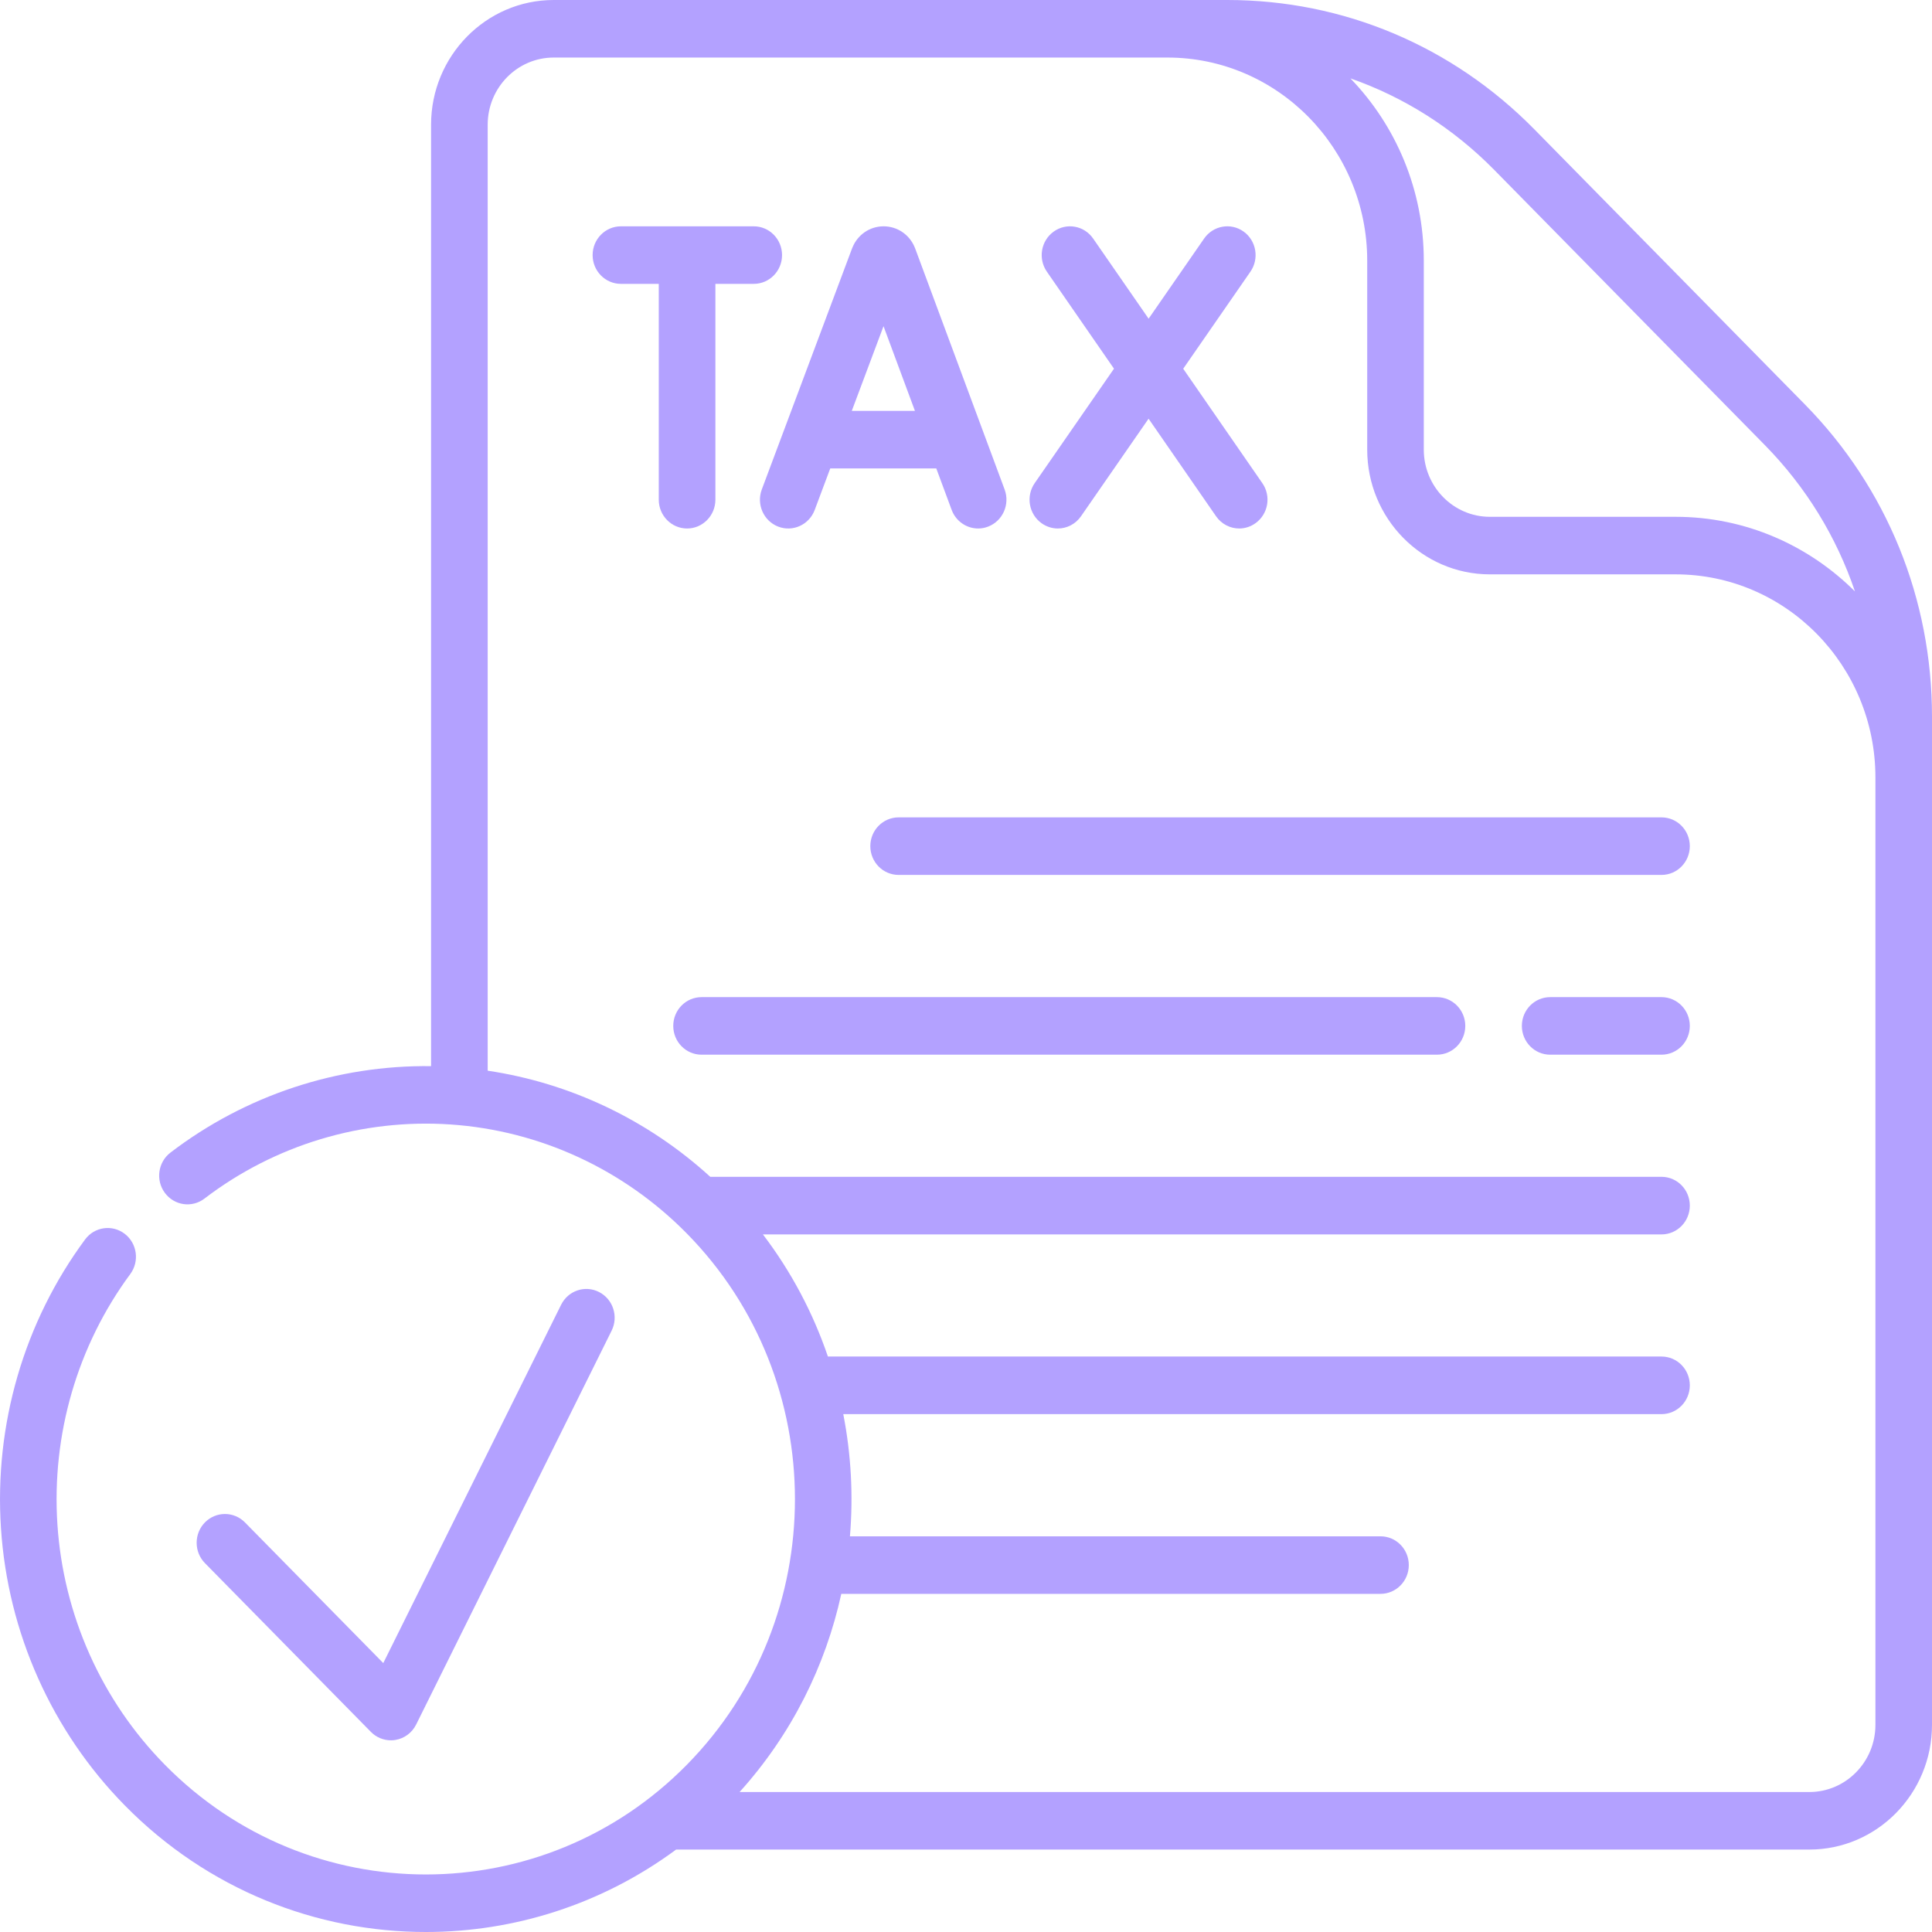 <svg width="42" height="42" viewBox="0 0 42 42" fill="none" xmlns="http://www.w3.org/2000/svg">
<path d="M8.498 37.833C8.53 37.833 8.562 37.831 8.595 37.825C8.79 37.793 8.958 37.669 9.047 37.489L13.296 28.928C13.449 28.62 13.328 28.244 13.024 28.088C12.721 27.932 12.351 28.056 12.198 28.365L8.332 36.154L5.325 33.096C5.085 32.852 4.695 32.852 4.455 33.096C4.215 33.34 4.215 33.737 4.455 33.981L8.063 37.65C8.179 37.768 8.336 37.833 8.498 37.833Z" fill="#B3A1FF"/>
<path d="M36.12 17.769H19.535C19.195 17.769 18.92 18.049 18.92 18.394C18.92 18.74 19.195 19.02 19.535 19.02H36.12C36.46 19.02 36.735 18.74 36.735 18.394C36.735 18.049 36.46 17.769 36.12 17.769Z" fill="#B3A1FF"/>
<path d="M36.12 21.677H33.699C33.359 21.677 33.084 21.957 33.084 22.302C33.084 22.648 33.359 22.928 33.699 22.928H36.12C36.46 22.928 36.735 22.648 36.735 22.302C36.735 21.957 36.46 21.677 36.12 21.677Z" fill="#B3A1FF"/>
<path d="M31.238 21.677H15.251C14.911 21.677 14.636 21.957 14.636 22.302C14.636 22.648 14.911 22.928 15.251 22.928H31.238C31.578 22.928 31.854 22.648 31.854 22.302C31.854 21.957 31.578 21.677 31.238 21.677Z" fill="#B3A1FF"/>
<path d="M16.917 11.448C17.234 11.571 17.59 11.409 17.711 11.086L18.049 10.183H20.354L20.688 11.084C20.781 11.334 21.015 11.489 21.264 11.489C21.336 11.489 21.41 11.476 21.481 11.448C21.799 11.326 21.959 10.965 21.84 10.642L19.894 5.399C19.892 5.394 19.89 5.388 19.887 5.382C19.774 5.101 19.507 4.92 19.209 4.92C19.209 4.92 19.208 4.92 19.208 4.92C18.909 4.92 18.643 5.102 18.53 5.384C18.528 5.388 18.526 5.393 18.524 5.398L16.561 10.64C16.44 10.963 16.599 11.325 16.917 11.448ZM19.207 7.091L19.89 8.932H18.517L19.207 7.091Z" fill="#B3A1FF"/>
<path d="M22.642 11.374C22.75 11.451 22.874 11.489 22.996 11.489C23.19 11.489 23.38 11.396 23.5 11.223L24.969 9.102L26.436 11.223C26.556 11.396 26.746 11.489 26.94 11.489C27.062 11.489 27.186 11.451 27.293 11.374C27.571 11.176 27.638 10.785 27.442 10.503L25.722 8.016L27.183 5.906C27.379 5.623 27.312 5.233 27.035 5.034C26.757 4.835 26.373 4.903 26.177 5.185L24.97 6.928L23.764 5.186C23.569 4.903 23.185 4.835 22.907 5.034C22.629 5.233 22.562 5.623 22.758 5.906L24.217 8.015L22.494 10.502C22.298 10.785 22.365 11.175 22.642 11.374Z" fill="#B3A1FF"/>
<path d="M15.552 10.863V6.171H16.386C16.726 6.171 17.001 5.891 17.001 5.546C17.001 5.2 16.726 4.92 16.386 4.92H13.498C13.159 4.92 12.883 5.2 12.883 5.546C12.883 5.891 13.159 6.171 13.498 6.171H14.321V10.863C14.321 11.208 14.597 11.489 14.937 11.489C15.276 11.489 15.552 11.208 15.552 10.863Z" fill="#B3A1FF"/>
<path d="M39.234 8.789L33.357 2.813C31.574 0.999 29.202 0 26.68 0H12.037C10.567 0 9.371 1.216 9.371 2.711V23.177C7.331 23.152 5.336 23.81 3.706 25.056C3.434 25.264 3.379 25.656 3.584 25.932C3.788 26.208 4.173 26.264 4.445 26.056C5.975 24.887 7.875 24.315 9.795 24.445C11.734 24.577 13.559 25.419 14.934 26.818C18.064 30.001 18.064 35.18 14.934 38.362C11.804 41.545 6.711 41.545 3.582 38.362C2.206 36.964 1.378 35.108 1.248 33.138C1.12 31.185 1.683 29.253 2.832 27.697C3.036 27.421 2.982 27.029 2.71 26.821C2.438 26.614 2.053 26.669 1.849 26.946C0.522 28.741 -0.127 30.97 0.021 33.221C0.17 35.494 1.126 37.634 2.712 39.247C4.517 41.083 6.887 42 9.258 42C11.17 42 13.083 41.402 14.698 40.208H39.334C40.804 40.208 42 38.992 42 37.497V15.579C42 13.014 41.018 10.602 39.234 8.789ZM38.364 9.674C39.261 10.586 39.924 11.672 40.325 12.857C39.319 11.854 37.943 11.235 36.427 11.235H32.388C31.596 11.235 30.952 10.58 30.952 9.775V5.667C30.952 4.125 30.343 2.726 29.357 1.704C30.523 2.111 31.59 2.785 32.487 3.697L38.364 9.674ZM40.77 37.497C40.77 38.302 40.126 38.957 39.334 38.957H16.078C17.209 37.704 17.947 36.213 18.289 34.649H30.011C30.351 34.649 30.626 34.369 30.626 34.023C30.626 33.678 30.351 33.398 30.011 33.398H18.477C18.551 32.511 18.503 31.616 18.332 30.742H36.12C36.46 30.742 36.735 30.462 36.735 30.116C36.735 29.77 36.46 29.49 36.12 29.49H17.998C17.678 28.55 17.207 27.652 16.585 26.835H36.12C36.46 26.835 36.735 26.555 36.735 26.209C36.735 25.863 36.46 25.583 36.12 25.583H15.441C14.084 24.345 12.4 23.544 10.602 23.276V2.711C10.602 1.906 11.246 1.251 12.037 1.251L25.379 1.251C27.774 1.251 29.722 3.232 29.722 5.667V9.775C29.722 11.27 30.918 12.486 32.388 12.486H36.427C38.822 12.486 40.77 14.467 40.77 16.902V37.497Z" fill="#B3A1FF"/>
</svg>
